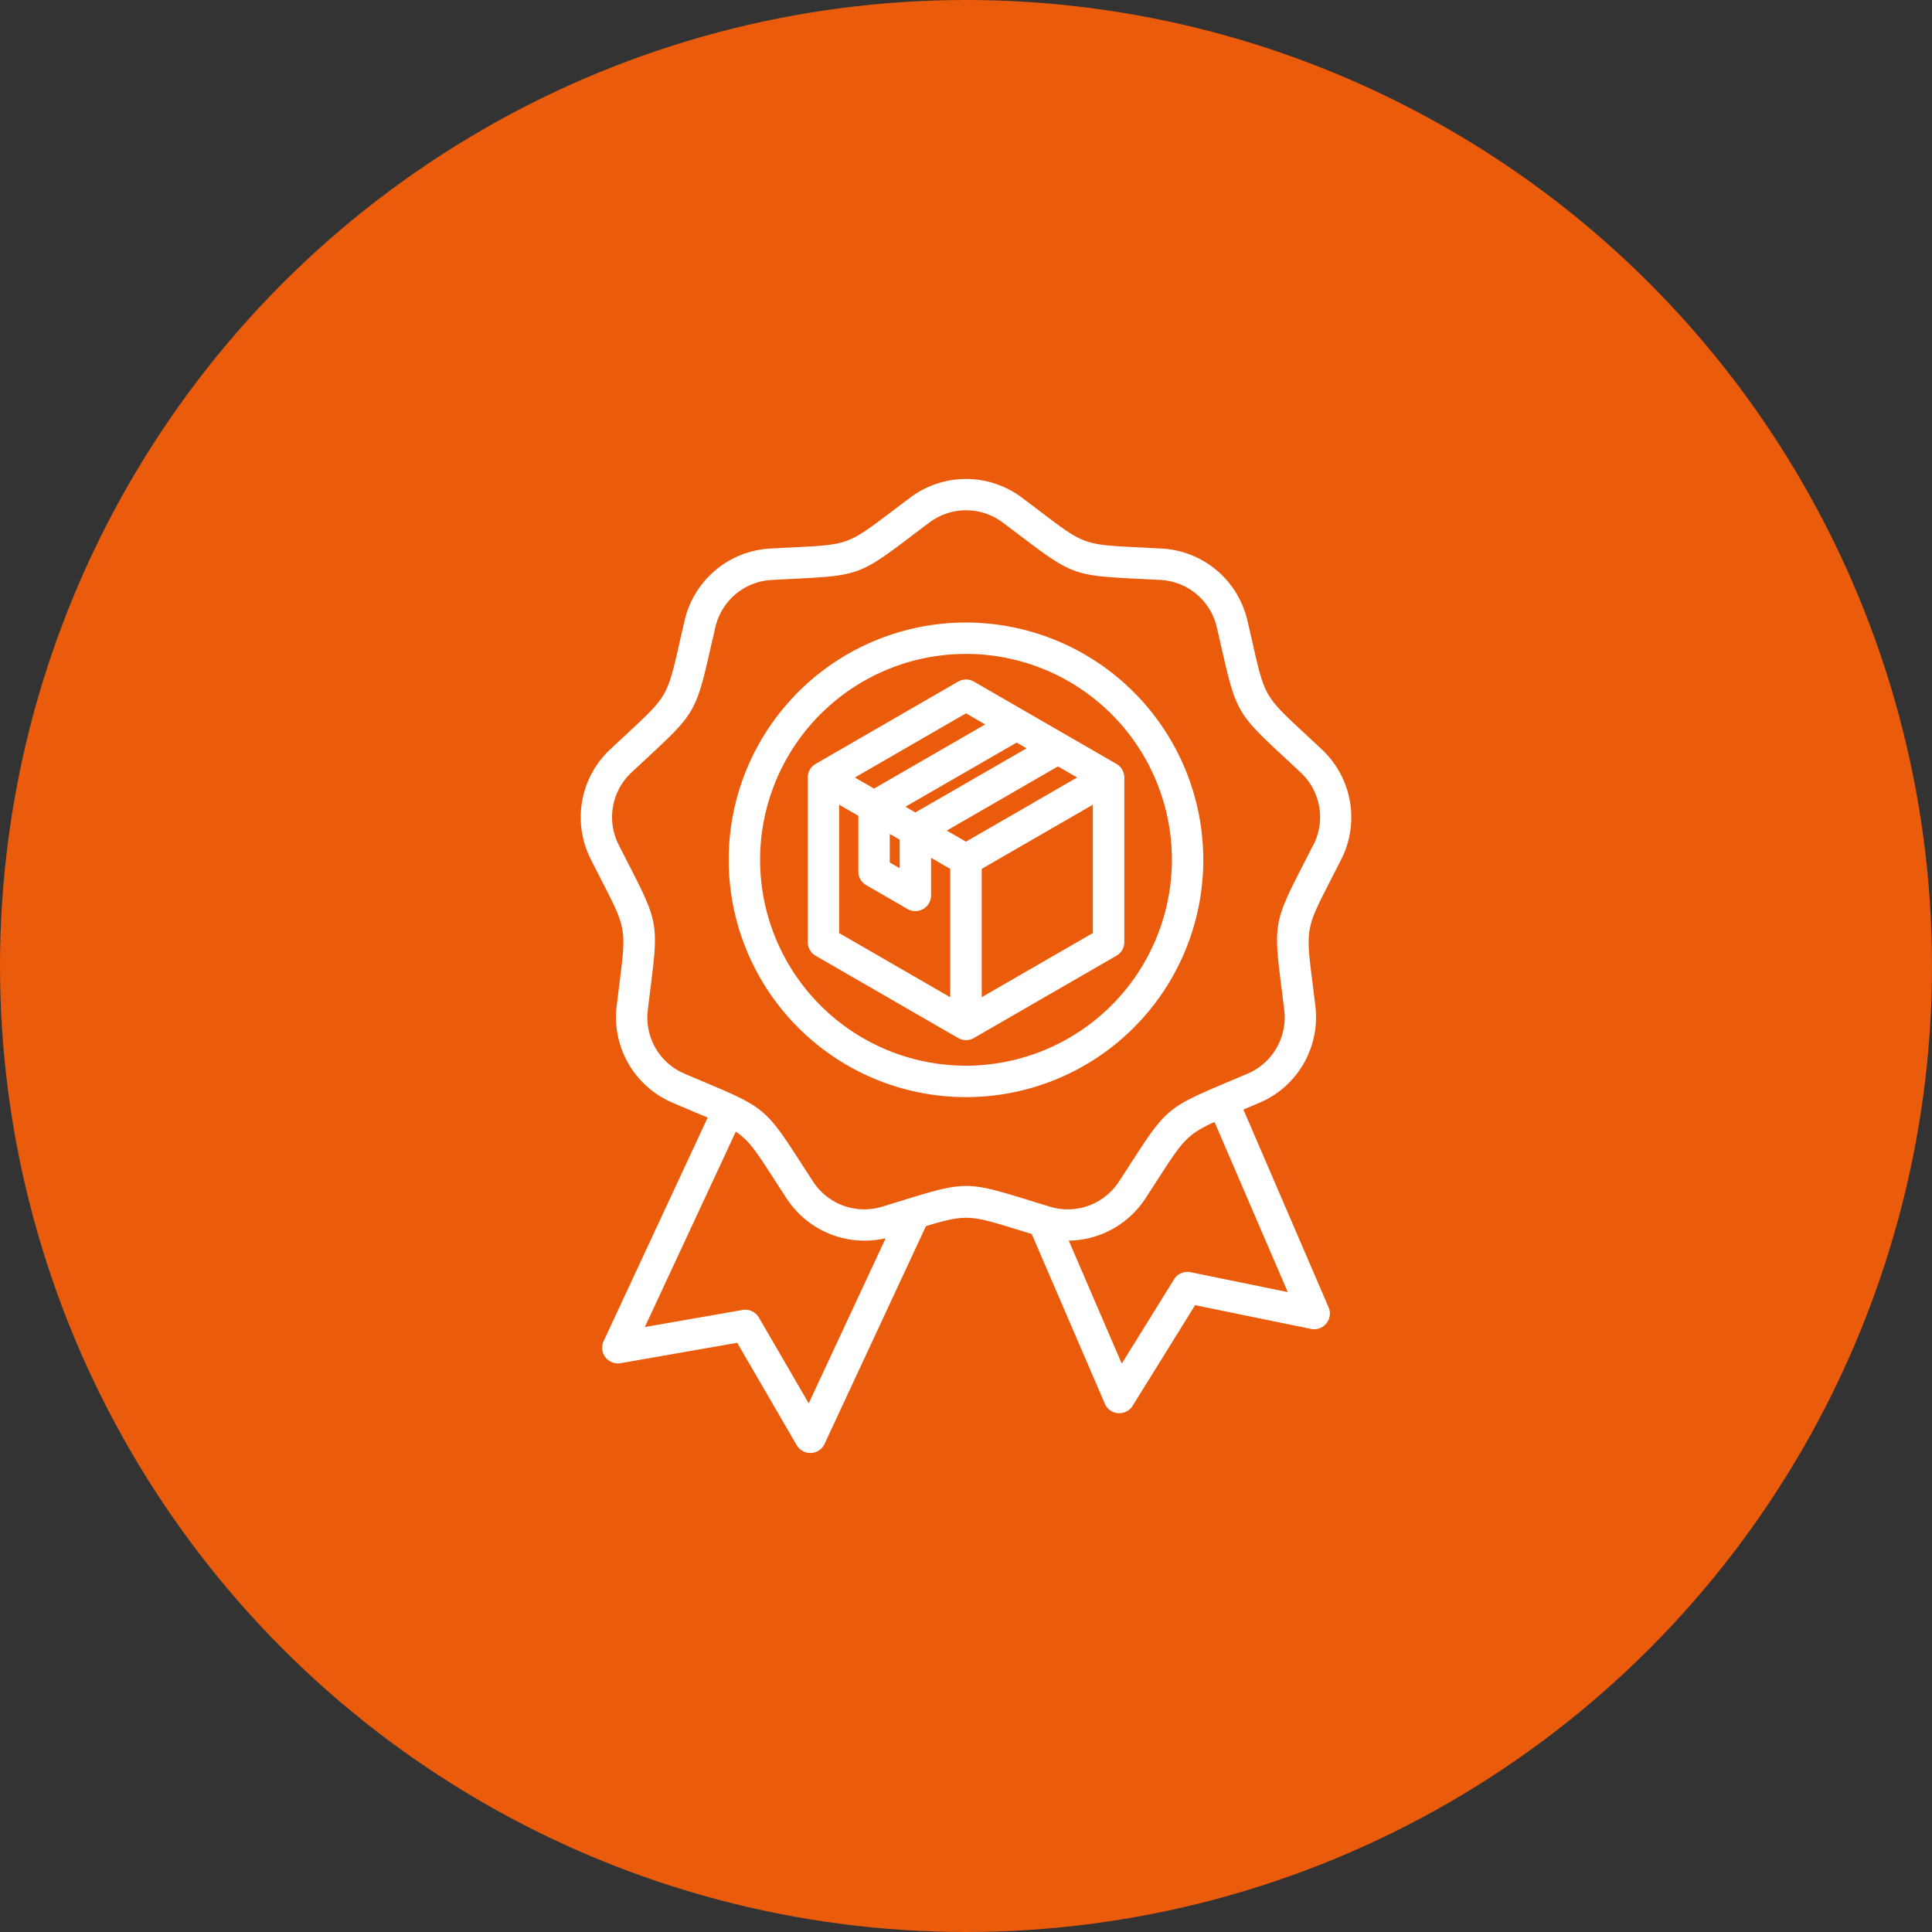 <svg xmlns="http://www.w3.org/2000/svg" width="145" height="145" viewBox="0 0 145 145">
  <rect x="0" y="0" width="145" height="145" fill="#333333" stroke="none"/>
  <g id="Groupe_275" data-name="Groupe 275" transform="translate(-147 -1315)">
    <g id="Groupe_271" data-name="Groupe 271" transform="translate(-171)">
      <g id="Groupe_270" data-name="Groupe 270" transform="translate(317.73 1315.186)">
        <circle id="Ellipse_16" data-name="Ellipse 16" cx="72.5" cy="72.5" r="72.5" transform="translate(0.27 -0.186)" fill="#ea5b0c"/>
      </g>
      <path id="quality" d="M115.416,28.289c-.465-.436-.881-.822-1.255-1.169-3.011-2.793-3.011-2.793-3.924-6.8-.113-.5-.24-1.05-.385-1.671a6.978,6.978,0,0,0-6.452-5.414c-.636-.035-1.2-.064-1.712-.089-4.1-.2-4.1-.2-7.376-2.685-.406-.308-.859-.651-1.369-1.033a6.977,6.977,0,0,0-8.423,0c-.51.382-.963.725-1.369,1.033-3.274,2.48-3.274,2.48-7.376,2.685-.509.025-1.076.053-1.712.089a6.978,6.978,0,0,0-6.452,5.414c-.145.62-.272,1.174-.385,1.671-.913,4-.913,4-3.924,6.8-.374.347-.79.733-1.255,1.169a6.978,6.978,0,0,0-1.463,8.295c.288.569.546,1.074.779,1.527,1.874,3.655,1.874,3.655,1.363,7.73-.064.506-.134,1.069-.21,1.7a6.978,6.978,0,0,0,4.211,7.294c.586.251,1.109.471,1.579.669.383.161.725.306,1.036.439L61.536,72.716a1.179,1.179,0,0,0,1.272,1.659l8.752-1.529,4.464,7.682a1.179,1.179,0,0,0,1.019.587H77.1a1.179,1.179,0,0,0,1.015-.68l7.609-16.344c3.036-.921,3.342-.828,6.935.281l1.006.309,5.486,12.738a1.179,1.179,0,0,0,1,.709c.029,0,.059,0,.088,0a1.179,1.179,0,0,0,1-.557l4.685-7.549,8.7,1.782a1.179,1.179,0,0,0,1.32-1.622l-6.393-14.842c.365-.154.758-.321,1.186-.5a6.978,6.978,0,0,0,4.211-7.294c-.076-.633-.146-1.2-.21-1.7-.511-4.075-.511-4.075,1.363-7.73.233-.453.492-.959.779-1.527a6.978,6.978,0,0,0-1.462-8.295Zm-38.489,49.1L73.186,70.95a1.18,1.18,0,0,0-1.222-.569l-7.336,1.282L71.453,57c1.008.671,1.545,1.5,2.866,3.55.276.428.584.905.933,1.439A6.972,6.972,0,0,0,81.1,65.178,7.1,7.1,0,0,0,82.7,65Zm28.658-9.842a1.179,1.179,0,0,0-1.238.533l-3.927,6.328-3.976-9.232a6.972,6.972,0,0,0,5.766-3.186c.349-.534.657-1.01.933-1.439,1.809-2.8,2.149-3.328,4.238-4.281l5.5,12.77Zm9.188-32.027c-.285.564-.542,1.065-.773,1.515-2.144,4.182-2.189,4.437-1.6,9.1.063.5.133,1.06.208,1.688a4.58,4.58,0,0,1-2.8,4.847c-.581.249-1.1.468-1.566.664-4.33,1.825-4.529,1.991-7.078,5.939-.274.425-.58.9-.926,1.427a4.58,4.58,0,0,1-5.259,1.914c-.605-.183-1.143-.349-1.626-.5-4.491-1.385-4.749-1.385-9.24,0-.483.149-1.021.315-1.626.5A4.579,4.579,0,0,1,77.226,60.7c-.346-.529-.652-1-.926-1.427-2.549-3.948-2.748-4.114-7.078-5.939-.466-.2-.985-.415-1.566-.664a4.58,4.58,0,0,1-2.8-4.847c.075-.628.145-1.187.208-1.688.585-4.663.54-4.918-1.6-9.1-.231-.45-.488-.951-.773-1.515a4.58,4.58,0,0,1,.972-5.512c.461-.433.874-.816,1.245-1.16,3.445-3.2,3.575-3.42,4.62-8,.112-.493.238-1.042.382-1.657a4.58,4.58,0,0,1,4.287-3.6c.631-.035,1.194-.063,1.7-.088,4.694-.234,4.937-.322,8.682-3.16.4-.305.852-.645,1.358-1.024a4.58,4.58,0,0,1,5.6,0c.506.379.955.719,1.358,1.024,3.746,2.838,3.989,2.926,8.682,3.16.505.025,1.067.053,1.7.088a4.58,4.58,0,0,1,4.287,3.6c.144.616.269,1.164.382,1.657,1.045,4.582,1.175,4.806,4.62,8,.371.344.783.727,1.245,1.16a4.58,4.58,0,0,1,.972,5.511ZM88.731,18.787a17.81,17.81,0,1,0,17.81,17.81,17.83,17.83,0,0,0-17.81-17.81Zm0,33.261A15.452,15.452,0,1,1,104.183,36.6,15.469,15.469,0,0,1,88.731,52.048Zm-.59-28.827L77.443,29.4a1.179,1.179,0,0,0-.59,1.021V42.774a1.179,1.179,0,0,0,.59,1.021l10.7,6.177a1.179,1.179,0,0,0,1.179,0l10.7-6.177a1.179,1.179,0,0,0,.59-1.021V30.419a1.179,1.179,0,0,0-.59-1.021l-10.7-6.177A1.179,1.179,0,0,0,88.142,23.221Zm.59,2.382,1.44.832-8.341,4.816-1.44-.832Zm0,9.631-1.44-.832,8.341-4.816,1.44.832Zm-4.977-.151v2.142l-.745-.43V34.655Zm1.179-2.042-.745-.43L92.53,27.8l.745.43Zm-5.722-.581,1.44.832v4.184a1.179,1.179,0,0,0,.59,1.021l3.1,1.791a1.179,1.179,0,0,0,1.769-1.021V36.446l1.44.832v9.632l-8.341-4.816V32.462Zm10.7,14.447V37.277l8.341-4.816v9.632Z" transform="translate(301.769 1342.934)" fill="#fff"/>
    </g>
  </g>
</svg>
